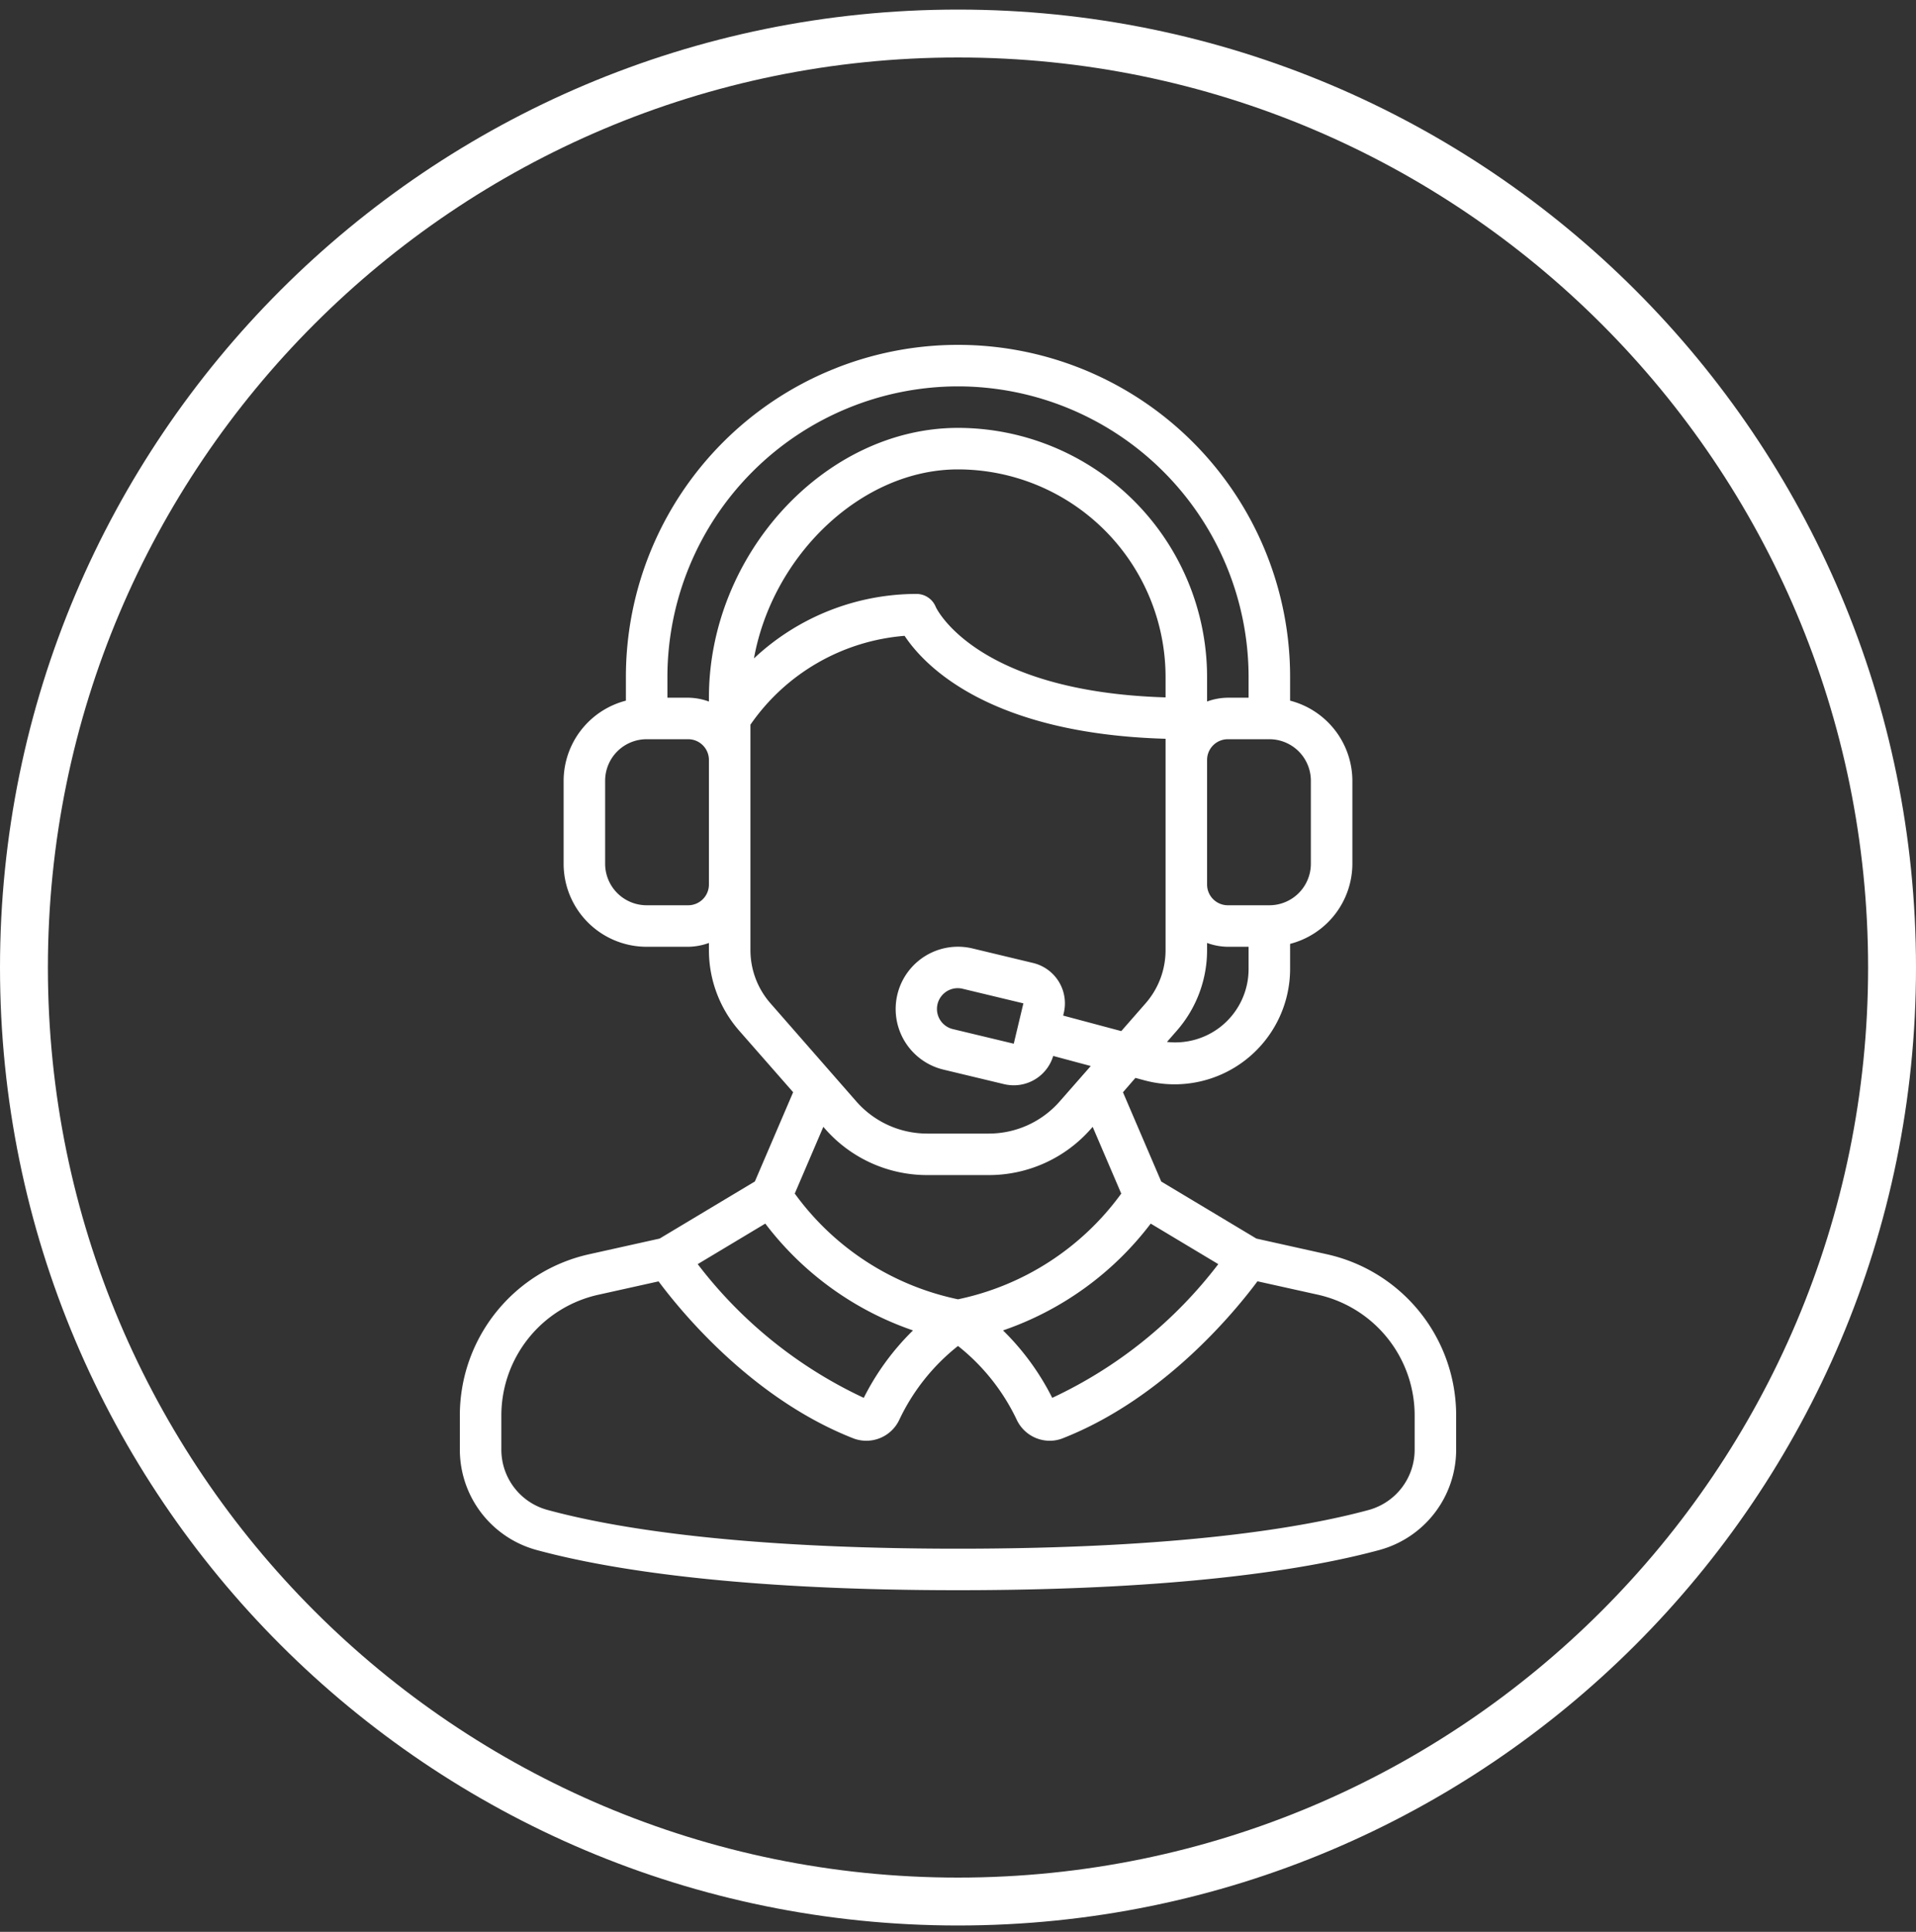 <svg xmlns="http://www.w3.org/2000/svg" width="120" height="121" fill="none"><rect width="100%" height="100%" fill="#333333" stroke="none"/><g clip-path="url(#a)"><g clip-path="url(#b)"><path fill="#fff" d="m41.313 77.576-4.369.972A10.34 10.34 0 0 0 28.8 88.7v2.103a6.516 6.516 0 0 0 4.785 6.273C37.804 98.226 45.81 99.6 60 99.6s22.196-1.374 26.415-2.524a6.515 6.515 0 0 0 4.785-6.273V88.7a10.34 10.34 0 0 0-8.145-10.152l-4.368-.972-5.959-3.574-2.396-5.59.78-.899.587.158a7.237 7.237 0 0 0 9.101-6.993v-1.56a5.2 5.2 0 0 0 3.9-5.018v-5.2a5.2 5.2 0 0 0-3.9-5.015V42.4a20.8 20.8 0 1 0-41.6 0v1.485a5.2 5.2 0 0 0-3.9 5.015v5.2a5.2 5.2 0 0 0 5.2 5.2h2.6a3.9 3.9 0 0 0 1.3-.24v.45c0 1.855.673 3.648 1.895 5.045l3.38 3.854L47.278 74zm6.618-.938a19.6 19.6 0 0 0 9.25 6.691 15.9 15.9 0 0 0-3.083 4.223 27.95 27.95 0 0 1-10.4-8.375zM88.6 88.7v2.103a3.91 3.91 0 0 1-2.87 3.77C81.665 95.677 73.9 97 60 97s-21.664-1.323-25.73-2.433a3.91 3.91 0 0 1-2.87-3.764V88.7a7.75 7.75 0 0 1 6.11-7.613l3.736-.83c1.465 1.966 5.907 7.365 12.197 9.832a2.28 2.28 0 0 0 2.88-1.162A12.95 12.95 0 0 1 60 84.302a13 13 0 0 1 3.679 4.624 2.29 2.29 0 0 0 2.066 1.314c.28 0 .556-.052.816-.155 6.288-2.47 10.73-7.866 12.195-9.833l3.737.83A7.75 7.75 0 0 1 88.6 88.7m-22.698-1.148a15.9 15.9 0 0 0-3.082-4.223 19.6 19.6 0 0 0 9.25-6.69l4.232 2.538a27.96 27.96 0 0 1-10.4 8.375M76.393 64.35a4.6 4.6 0 0 1-3.305.91l.617-.705a7.66 7.66 0 0 0 1.895-5.047v-.448c.416.154.856.235 1.3.24h1.3v1.377a4.6 4.6 0 0 1-1.807 3.673M73 43.68c-11.943-.36-14.377-5.625-14.392-5.663A1.3 1.3 0 0 0 57.4 37.2a14.9 14.9 0 0 0-10.179 4.038C48.385 34.786 53.952 29.4 60 29.4a13.014 13.014 0 0 1 13 13zm9.1 5.22v5.2a2.6 2.6 0 0 1-2.6 2.6h-2.6a1.3 1.3 0 0 1-1.3-1.3v-7.8a1.3 1.3 0 0 1 1.3-1.3h2.6a2.6 2.6 0 0 1 2.6 2.6M60 24.2a18.22 18.22 0 0 1 18.2 18.2v1.3h-1.3a3.9 3.9 0 0 0-1.3.238V42.4A15.617 15.617 0 0 0 60 26.8c-8.31 0-15.6 7.898-15.6 16.9v.24a3.9 3.9 0 0 0-1.3-.24h-1.3v-1.3A18.22 18.22 0 0 1 60 24.2M43.1 56.7h-2.6a2.6 2.6 0 0 1-2.6-2.6v-5.2a2.6 2.6 0 0 1 2.6-2.6h2.6a1.3 1.3 0 0 1 1.3 1.3v7.8a1.3 1.3 0 0 1-1.3 1.3m3.9 2.808V45.39a13 13 0 0 1 9.656-5.565c1.228 1.857 5.268 6.13 16.344 6.447v13.237a5.06 5.06 0 0 1-1.253 3.335l-1.521 1.738-3.64-.972.039-.162a2.6 2.6 0 0 0-1.925-3.134l-3.793-.91a3.902 3.902 0 0 0-1.817 7.59l3.792.91q.301.071.611.072a2.58 2.58 0 0 0 2.47-1.838l2.352.63-1.945 2.217A5.9 5.9 0 0 1 61.932 71h-3.864a5.9 5.9 0 0 1-4.438-2.015l-5.374-6.142A5.06 5.06 0 0 1 47 59.509m17.095 3.335-.603 2.527-3.794-.91a1.298 1.298 0 0 1-.764-2.035 1.3 1.3 0 0 1 1.369-.493zM51.67 70.697a8.5 8.5 0 0 0 6.398 2.903h3.864a8.5 8.5 0 0 0 6.398-2.903l.104-.118 1.79 4.18A16.9 16.9 0 0 1 60 81.38a16.9 16.9 0 0 1-10.224-6.623l1.79-4.18z"/></g><path stroke="#fff" stroke-width="3" d="M118.5 60.6c0-32.309-26.191-58.5-58.5-58.5S1.5 28.291 1.5 60.6s26.191 58.5 58.5 58.5 58.5-26.191 58.5-58.5Z"/></g><defs><clipPath id="a"><path fill="#fff" d="M0 .6h120v120H0z"/></clipPath><clipPath id="b"><path fill="#fff" d="M21 21.6h78v78H21z"/></clipPath></defs></svg>